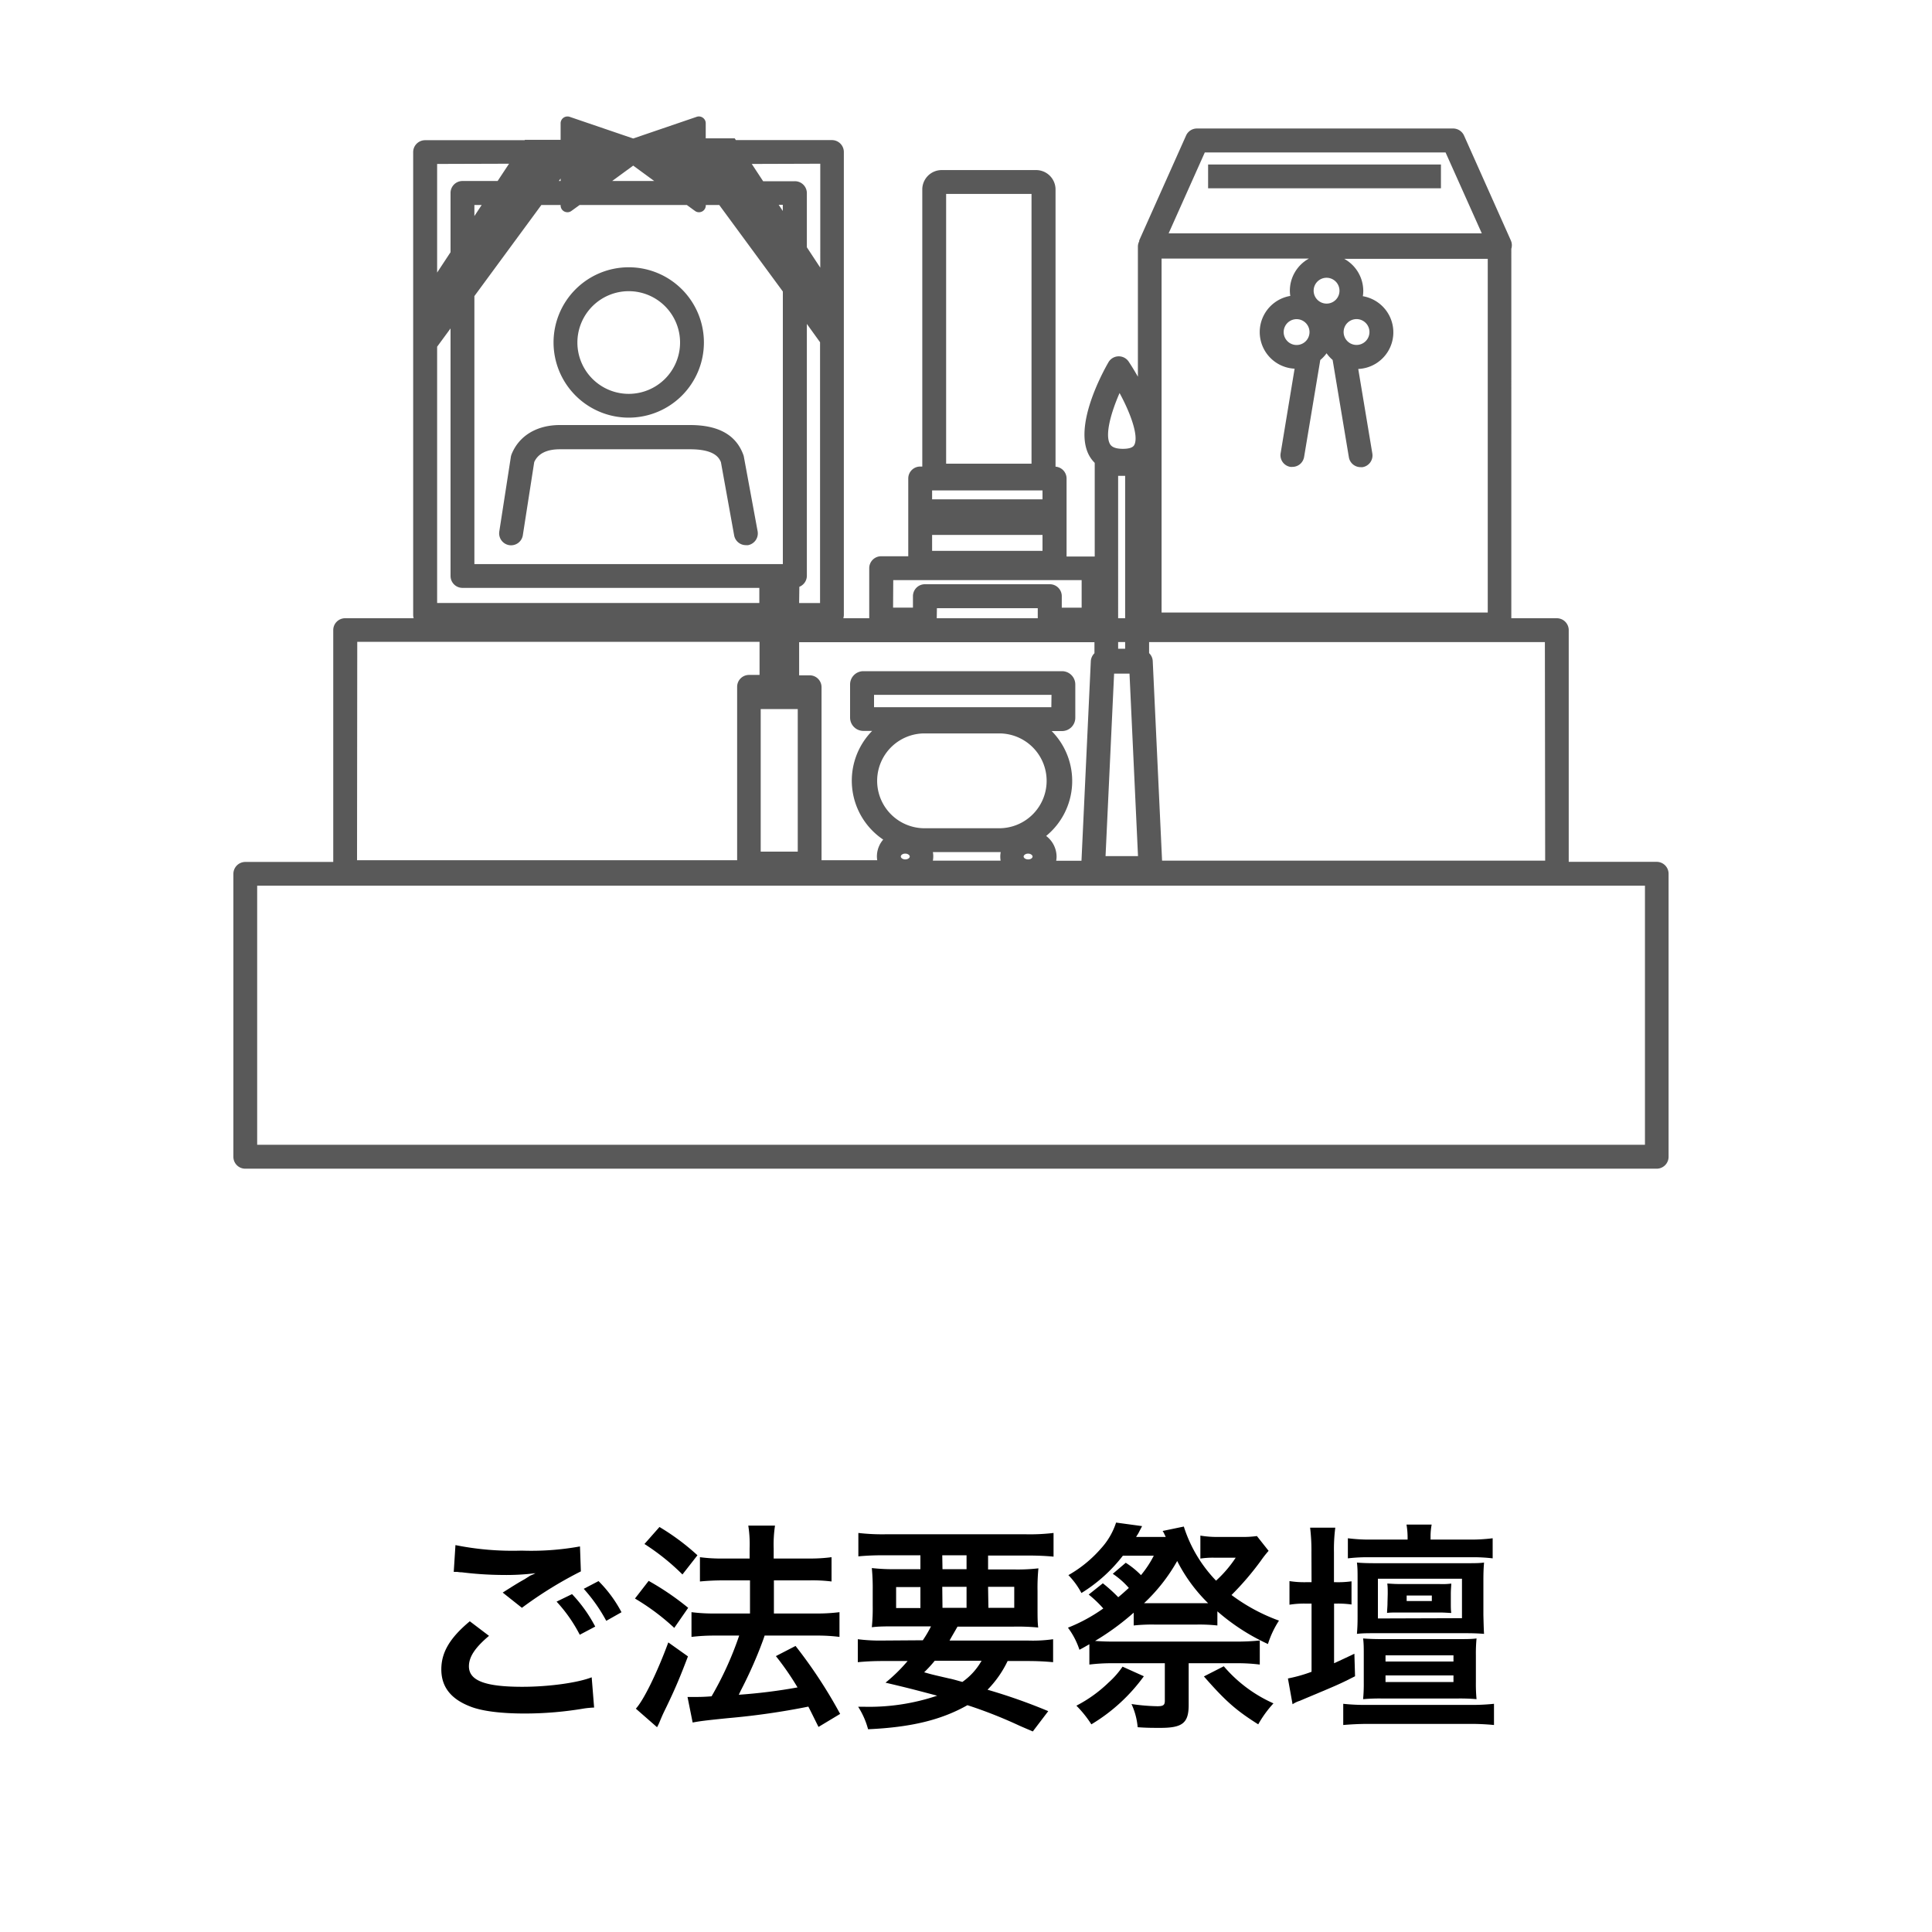 <svg xmlns="http://www.w3.org/2000/svg" width="350" height="350" viewBox="0 0 350 350">
  <defs>
    <style>
      .cls-1 {
        fill: #595959;
      }

      .cls-2 {
        fill: none;
      }
    </style>
  </defs>
  <title>inset2</title>
  <g id="レイヤー_2" data-name="レイヤー 2">
    <g>
      <rect class="cls-1" x="218.86" y="29.8" width="42.18" height="4.31"/>
      <path class="cls-1" d="M113.9,75.66a13.62,13.62,0,1,0-13.62-13.61A13.63,13.63,0,0,0,113.9,75.66Zm0-22.91a9.3,9.3,0,1,1-9.3,9.3A9.31,9.31,0,0,1,113.9,52.75Z"/>
      <path class="cls-1" d="M92.25,98.76A2.16,2.16,0,0,0,94.71,97l2.07-13.29c.7-1.54,2.26-2.32,4.65-2.32H125c4.36,0,5.24,1.47,5.6,2.33L133,97a2.16,2.16,0,0,0,2.12,1.76,2.69,2.69,0,0,0,.4,0,2.17,2.17,0,0,0,1.73-2.52l-2.5-13.54a2.52,2.52,0,0,0-.12-.39C133.29,78.76,130.12,77,125,77H101.43C97.18,77,94,79,92.68,82.29a2.64,2.64,0,0,0-.13.46l-2.1,13.54A2.17,2.17,0,0,0,92.25,98.76Z"/>
      <path class="cls-1" d="M300.12,156.13H284.19v-42A2.16,2.16,0,0,0,282,112h-8.21V45.06a2.13,2.13,0,0,0-.09-1.51l-8.48-19a2.17,2.17,0,0,0-2-1.27H216.87a2.15,2.15,0,0,0-2,1.27l-8.49,19a1,1,0,0,0,0,.16,2.14,2.14,0,0,0-.24,1V68.24c-.72-1.27-1.35-2.25-1.67-2.73a2.16,2.16,0,0,0-3.67.13c-1.1,1.91-6.45,11.74-3.42,17a5.76,5.76,0,0,0,.94,1.21,1.6,1.6,0,0,0,0,.23v16.74l-.2,0h-4.9V86.68a2.16,2.16,0,0,0-2-2.14V34.32a3.52,3.52,0,0,0-3.51-3.51H170.59a3.52,3.52,0,0,0-3.51,3.51v50.2h-.38a2.16,2.16,0,0,0-2.16,2.16v14.09h-4.91a2.16,2.16,0,0,0-2.16,2.16V112h-4.69a2.35,2.35,0,0,0,.09-.6V27.54a2.16,2.16,0,0,0-2.16-2.16h-17.4l-.21-.32h-5.25V22.33a1.21,1.21,0,0,0-.52-1,1.22,1.22,0,0,0-1.11-.17l-11.51,3.93-11.52-3.93a1.26,1.26,0,0,0-1.11.17,1.24,1.24,0,0,0-.52,1v3H95.07l0,.07H77a2.16,2.16,0,0,0-2.15,2.16V111.4a2,2,0,0,0,.09.6H62.53a2.15,2.15,0,0,0-2.16,2.15v42H44.43a2.16,2.16,0,0,0-2.15,2.16v51.26a2.15,2.15,0,0,0,2.15,2.15H300.12a2.16,2.16,0,0,0,2.16-2.15V158.29A2.16,2.16,0,0,0,300.12,156.13ZM168.86,88.84h20v1.62h-20Zm20,8.07v2.88h-20V96.91ZM171.4,35.13h15.47V84H171.4Zm-26.88,93.32v25.83h-6.71V128.45Zm2.16-6.11h-1.91v-6h53.5v2a2.19,2.19,0,0,0-.66,1.46l-1.69,36.13h-4.58a4.63,4.63,0,0,0,.07-.74,4.75,4.75,0,0,0-1.89-3.75,12.86,12.86,0,0,0,1-19h1.85A2.41,2.41,0,0,0,194.8,130v-6a2.41,2.41,0,0,0-2.41-2.41h-36A2.41,2.41,0,0,0,154,124v6a2.41,2.41,0,0,0,2.41,2.41H158a12.86,12.86,0,0,0,2,19.69,4.67,4.67,0,0,0-1.14,3,4.62,4.62,0,0,0,.06.74H148.83V124.5A2.15,2.15,0,0,0,146.68,122.34Zm55.15-.31h2.79l1.54,33.06h-5.88Zm2-4.5h-1.27v-1.22h1.27Zm0-5.53h-1.27V86.2h1.27Zm-13.37,16.12H158.34v-2.24h32.15Zm-23.29,4.75h14.14a8.59,8.59,0,0,1,0,17.17H167.2a8.59,8.59,0,0,1,0-17.17Zm19.08,22.82c-.46,0-.81-.27-.81-.52s.35-.53.81-.53.81.28.81.53S186.75,155.69,186.28,155.69ZM164,154.64c.47,0,.81.28.81.53s-.34.52-.81.52-.81-.27-.81-.52S163.49,154.64,164,154.64Zm5.05-.28h12.24a4.28,4.28,0,0,0-.08.81,4.62,4.62,0,0,0,.06.74H169a4.63,4.63,0,0,0,.07-.74A4.28,4.28,0,0,0,169,154.36Zm110.87,1.55H210.52l-1.69-36.13a2.14,2.14,0,0,0-.66-1.46v-2h71.7ZM210.43,46.84h26.7a6.65,6.65,0,0,0-3.46,5.83,5.86,5.86,0,0,0,.08.94,6.64,6.64,0,0,0,.78,13.18L232,82.1a2.14,2.14,0,0,0,1.77,2.48,2.19,2.19,0,0,0,.36,0,2.15,2.15,0,0,0,2.12-1.8l2.93-17.56A6.66,6.66,0,0,0,240.32,64a6.68,6.68,0,0,0,1.1,1.21l2.94,17.62a2.15,2.15,0,0,0,2.12,1.8,2.19,2.19,0,0,0,.36,0,2.15,2.15,0,0,0,1.77-2.48l-2.55-15.31a6.64,6.64,0,0,0,.83-13.18,5.86,5.86,0,0,0,.08-.94,6.66,6.66,0,0,0-3.45-5.83h26v64.07H210.43Zm26.8,13.31a2.34,2.34,0,1,1-2.34-2.33A2.34,2.34,0,0,1,237.23,60.15Zm6.18,0a2.34,2.34,0,1,1,2.34,2.34A2.34,2.34,0,0,1,243.41,60.15ZM240.32,55a2.34,2.34,0,1,1,2.34-2.33A2.33,2.33,0,0,1,240.32,55ZM218.26,27.62h43.62l6.56,14.65H211.71ZM202.82,71.2c2,3.67,3.51,7.84,2.66,9.42-.24.46-.94.69-2.06.69-1.83,0-2.2-.65-2.33-.86C200.12,78.78,201.28,74.72,202.82,71.2Zm-41,33.89h34.13v5h-3.6V108a2.16,2.16,0,0,0-2.16-2.16H167.55a2.16,2.16,0,0,0-2.16,2.16v2.08h-3.6Zm7.91,5.09H188V112H169.7ZM79.19,62.81l2.43-3.31v44.84a2.16,2.16,0,0,0,2.16,2.16h53.78v2.74H79.19ZM98.07,37.14h3.49v.08a1.23,1.23,0,0,0,.68,1.1,1.39,1.39,0,0,0,.56.13,1.2,1.2,0,0,0,.72-.24L105,37.14h19.43l1.47,1.07a1.2,1.2,0,0,0,.72.24,1.32,1.32,0,0,0,.56-.13,1.23,1.23,0,0,0,.68-1.1v-.08h2.44l11.52,15.67v49.38H85.94V53.64Zm-12.13,2v-2h1.32ZM114.71,30l3.81,2.79H110.9Zm-13.15,2.79h-.32l.32-.45Zm40.25,5.43-.74-1.12h.74Zm3,68.08a2.15,2.15,0,0,0,1.36-2V58.68L148.56,62v47.25h-3.79Zm3.79-76.64V48.49l-2.43-3.69V35A2.16,2.16,0,0,0,144,32.83h-5.75l-2.06-3.13Zm-56.38,0-2.07,3.13H83.78A2.16,2.16,0,0,0,81.62,35V45.69l-2.43,3.69V29.7Zm-27.5,86.61h72.88v6h-1.91a2.15,2.15,0,0,0-2.15,2.16v31.41H64.68ZM298,207.39H46.59V160.45H298Z"/>
    </g>
    <g>
      <path d="M88.59,296.35c-2.52,2.12-3.64,3.8-3.64,5.51,0,2.6,2.92,3.72,9.68,3.72,4.76,0,10-.72,12.56-1.72l.44,5.48a16.79,16.79,0,0,0-1.76.16,64.55,64.55,0,0,1-10.8.92c-4.36,0-7.88-.44-10-1.32-3.44-1.36-5.12-3.56-5.12-6.67s1.56-5.72,5.16-8.72Zm-6.08-16.44a52.46,52.46,0,0,0,12,1,49.61,49.61,0,0,0,10.56-.76l.16,4.52a72.44,72.44,0,0,0-10.68,6.6l-3.48-2.76c2.52-1.6,3-1.88,4-2.44l1-.64A7.24,7.24,0,0,0,97,285a42.64,42.64,0,0,1-6,.32,63.07,63.07,0,0,1-7.32-.48c-.48,0-.76-.08-.92-.08s-.28,0-.56,0Zm21.12,8.88a25.92,25.92,0,0,1,4.2,5.88l-2.8,1.48a27,27,0,0,0-4.2-6Zm6.2,4.84a29.47,29.47,0,0,0-4.08-5.8l2.68-1.4a23.13,23.13,0,0,1,4.16,5.64Z"/>
      <path d="M117.51,286.39a49.56,49.56,0,0,1,7.16,4.88l-2.52,3.64a41.21,41.21,0,0,0-7.12-5.32Zm7.12,13.68c-1.4,3.68-2.28,5.79-3.88,9.11-.72,1.48-.72,1.48-1.24,2.72a8.06,8.06,0,0,1-.48,1l-3.84-3.36c1.4-1.51,3.84-6.47,5.88-12Zm-5.16-23.44a42.06,42.06,0,0,1,6.88,5.12l-2.72,3.48a40.8,40.8,0,0,0-6.88-5.52Zm5.08,30.79c.64,0,1,0,1.36,0,.64,0,1.6,0,3-.12a60.49,60.49,0,0,0,5-11h-4.32a34.63,34.63,0,0,0-4.32.24v-4.48a31.45,31.45,0,0,0,4.36.24h6.24v-6H131c-1.56,0-2.92.08-4.2.2v-4.4a28.8,28.8,0,0,0,4.24.24h4.76v-1.76a21.56,21.56,0,0,0-.24-4.2h4.84a23.09,23.09,0,0,0-.24,4.2v1.76h6.4a29,29,0,0,0,4.08-.24v4.4a27.46,27.46,0,0,0-4-.2h-6.44v6h7.68a31.76,31.76,0,0,0,4.2-.24v4.48a31.54,31.54,0,0,0-4.16-.24h-9.4c-.24.72-.24.72-.8,2.2a80,80,0,0,1-3.52,7.76l-.36.76a97.89,97.89,0,0,0,10.64-1.33,51,51,0,0,0-3.92-5.67l3.56-1.84a87,87,0,0,1,8.08,12.31l-3.92,2.36c-.92-1.84-1.2-2.44-1.84-3.68a132.09,132.09,0,0,1-14.48,2.08c-4.36.44-5.2.56-6.48.8Z"/>
      <path d="M167.18,297.15a22,22,0,0,0,1.48-2.52h-6.08c-2.08,0-3.4,0-4.64.16a33.88,33.88,0,0,0,.16-3.88v-2.76a37.84,37.84,0,0,0-.16-4.08,34.93,34.93,0,0,0,4.44.2h4.36v-2.52H160.1c-1.88,0-3.36.08-4.6.2v-4.24a37.52,37.52,0,0,0,4.92.24h25.44a36.16,36.16,0,0,0,5-.24V282c-1.28-.12-2.72-.2-4.64-.2H179v2.52h4.64a33,33,0,0,0,4.48-.2,35.54,35.54,0,0,0-.16,4.08v2.72c0,2,0,2.92.12,3.92a39.46,39.46,0,0,0-4.52-.16H173.46c-.84,1.48-1,1.72-1.44,2.52h14.12a26.54,26.54,0,0,0,4.64-.24v4.16c-1.32-.12-2.68-.21-4.64-.21h-3.6a19.23,19.23,0,0,1-3.64,5.2,102.41,102.41,0,0,1,11,3.88l-2.8,3.68-2.32-1a83,83,0,0,0-9.52-3.76c-4.68,2.64-10.08,4-18,4.36a14.33,14.33,0,0,0-1.8-4.08h.88a38.64,38.64,0,0,0,13.44-2c-4.64-1.23-5.32-1.4-9.36-2.36a29.4,29.4,0,0,0,4-3.92H160c-2,0-3.28.09-4.6.21v-4.16a31.78,31.78,0,0,0,4.6.24Zm-4.84-9.64v3.8h4.4v-3.8Zm7,13.35a23.64,23.64,0,0,1-1.92,2.09c1.4.4,1.4.4,4.52,1.12.44.08,1,.23,2.4.63a11.7,11.7,0,0,0,3.48-3.84Zm1.4-16.59h4.36v-2.52H170.7Zm0,7h4.36v-3.8H170.7Zm8.32,0h4.68v-3.8H179Z"/>
      <path d="M199.79,286.83a28.17,28.17,0,0,1,2.79,2.52c.69-.56,1.16-1,1.92-1.68a14.7,14.7,0,0,0-2.91-2.56l2.35-2a15.17,15.17,0,0,1,2.76,2.24,19.15,19.15,0,0,0,2.32-3.52h-5.6a28.12,28.12,0,0,1-7.51,6.76,13.85,13.85,0,0,0-2.36-3.24,22.56,22.56,0,0,0,5.88-4.8,12.81,12.81,0,0,0,2.76-4.72l4.71.64c-.24.48-.36.68-.56,1.08s-.32.52-.52.88h5.36c-.12-.28-.16-.32-.28-.6a3.5,3.5,0,0,0-.28-.48l3.84-.8a25,25,0,0,0,5.84,9.8,21.81,21.81,0,0,0,3.56-4.16h-3.92a15.18,15.18,0,0,0-2.48.16v-4.16a18.58,18.58,0,0,0,3.44.24h3.88a18.27,18.27,0,0,0,2.92-.16l2.12,2.68a20.06,20.06,0,0,0-1.44,1.84,52.17,52.17,0,0,1-5.28,6.16,33.3,33.3,0,0,0,8.6,4.64,17.2,17.2,0,0,0-2,4.24,38,38,0,0,1-9.16-5.92v2.56a30.41,30.41,0,0,0-3.92-.16h-7.24a31.18,31.18,0,0,0-4,.16v-2.32a46.22,46.22,0,0,1-7,5.12c1.12.08,2,.12,3.24.12H223.9a41.81,41.81,0,0,0,4.32-.2v4.36a32.44,32.44,0,0,0-4.32-.24h-8.56v7.55c0,3.28-1.12,4.16-5.12,4.16-1.44,0-2.52,0-4.12-.12a12.57,12.57,0,0,0-1.12-4.2,36.31,36.31,0,0,0,4.68.4c1.08,0,1.36-.2,1.36-1v-6.79h-9.39a33.07,33.07,0,0,0-4.28.24v-3.68c-.64.36-.88.52-1.8,1a13.86,13.86,0,0,0-2.08-4,30.08,30.08,0,0,0,6.4-3.48,21,21,0,0,0-2.64-2.52Zm7.43,16.84a32.1,32.1,0,0,1-9.51,8.71A20.06,20.06,0,0,0,195,309a24.69,24.69,0,0,0,5.84-4.2,15.81,15.81,0,0,0,2.52-2.87Zm9.4-13.24c1,0,1.44,0,2.24,0a29,29,0,0,1-5.6-7.64,32,32,0,0,1-6,7.64c.64,0,1.12,0,2.16,0Zm5.08,11.43a25.32,25.32,0,0,0,9,6.72,20.21,20.21,0,0,0-2.76,3.8c-4-2.52-5.92-4.2-9.84-8.68Z"/>
      <path d="M237.58,281.23a34.24,34.24,0,0,0-.24-4.48h4.56a30.64,30.64,0,0,0-.24,4.48v5.4H242a17.79,17.79,0,0,0,2.84-.16v4.2a17.24,17.24,0,0,0-2.8-.16h-.36v10.8c1.4-.64,1.92-.88,3.68-1.72l.12,4.08c-2.84,1.44-2.84,1.44-10.08,4.47a5.12,5.12,0,0,0-1.24.6l-.84-4.67a26.93,26.93,0,0,0,4.28-1.21V290.51h-1a16.39,16.39,0,0,0-3,.2v-4.28a17.14,17.14,0,0,0,3,.2h1Zm33.07,31.27a43.5,43.5,0,0,0-4.48-.2H247.82c-1.52,0-3.08.08-4.48.2v-3.84a37.16,37.16,0,0,0,4.28.2h18.71a38,38,0,0,0,4.32-.2Zm-4.52-33.59a31.38,31.38,0,0,0,4.28-.24v3.64a29.72,29.72,0,0,0-4-.2H248.18a30.61,30.61,0,0,0-4,.2v-3.64a31,31,0,0,0,4.28.24H255v-.44a13.82,13.82,0,0,0-.2-2.28h4.56a11.44,11.44,0,0,0-.2,2.28v.44Zm2.6,13.6q.06,2.7.12,3.48c-1-.08-1.92-.12-3.32-.12H249.1c-1.36,0-2.24,0-3.28.12.08-1,.12-1.68.12-3.16v-6.68c0-1.44,0-2.12-.12-3.08.8.08,1.8.12,3.32.12h16.47c1.44,0,2.48,0,3.24-.12-.08,1-.12,1.72-.12,3.24ZM250.3,307.7a33.1,33.1,0,0,0-3.36.12,29.58,29.58,0,0,0,.12-3v-5c0-1.24,0-2.08-.12-3,1,.08,2,.12,3.32.12h13.83c1.44,0,2.56,0,3.4-.12a28.49,28.49,0,0,0-.12,3v5a28.89,28.89,0,0,0,.12,3,33.49,33.49,0,0,0-3.4-.12Zm14.55-14.55V286H249.62v7.2ZM251,301h12.31v-1.12H251Zm0,3.71h12.31v-1.19H251Zm.4-15.95c0-.8,0-1.32-.08-1.88.47,0,1.12.08,2,.08h7.39a12.32,12.32,0,0,0,2.2-.08c0,.48-.08,1-.08,1.88v1.56c0,.8,0,1.36.08,1.88-.44,0-1.16-.08-2.12-.08h-7.44c-.95,0-1.6,0-2.07.08,0-.56.08-1.08.08-1.92Zm3.43,1.28h4.56v-1h-4.56Z"/>
    </g>
    <rect class="cls-2" x="-0.22" y="-1.12" width="350" height="350"/>
  </g>
</svg>
